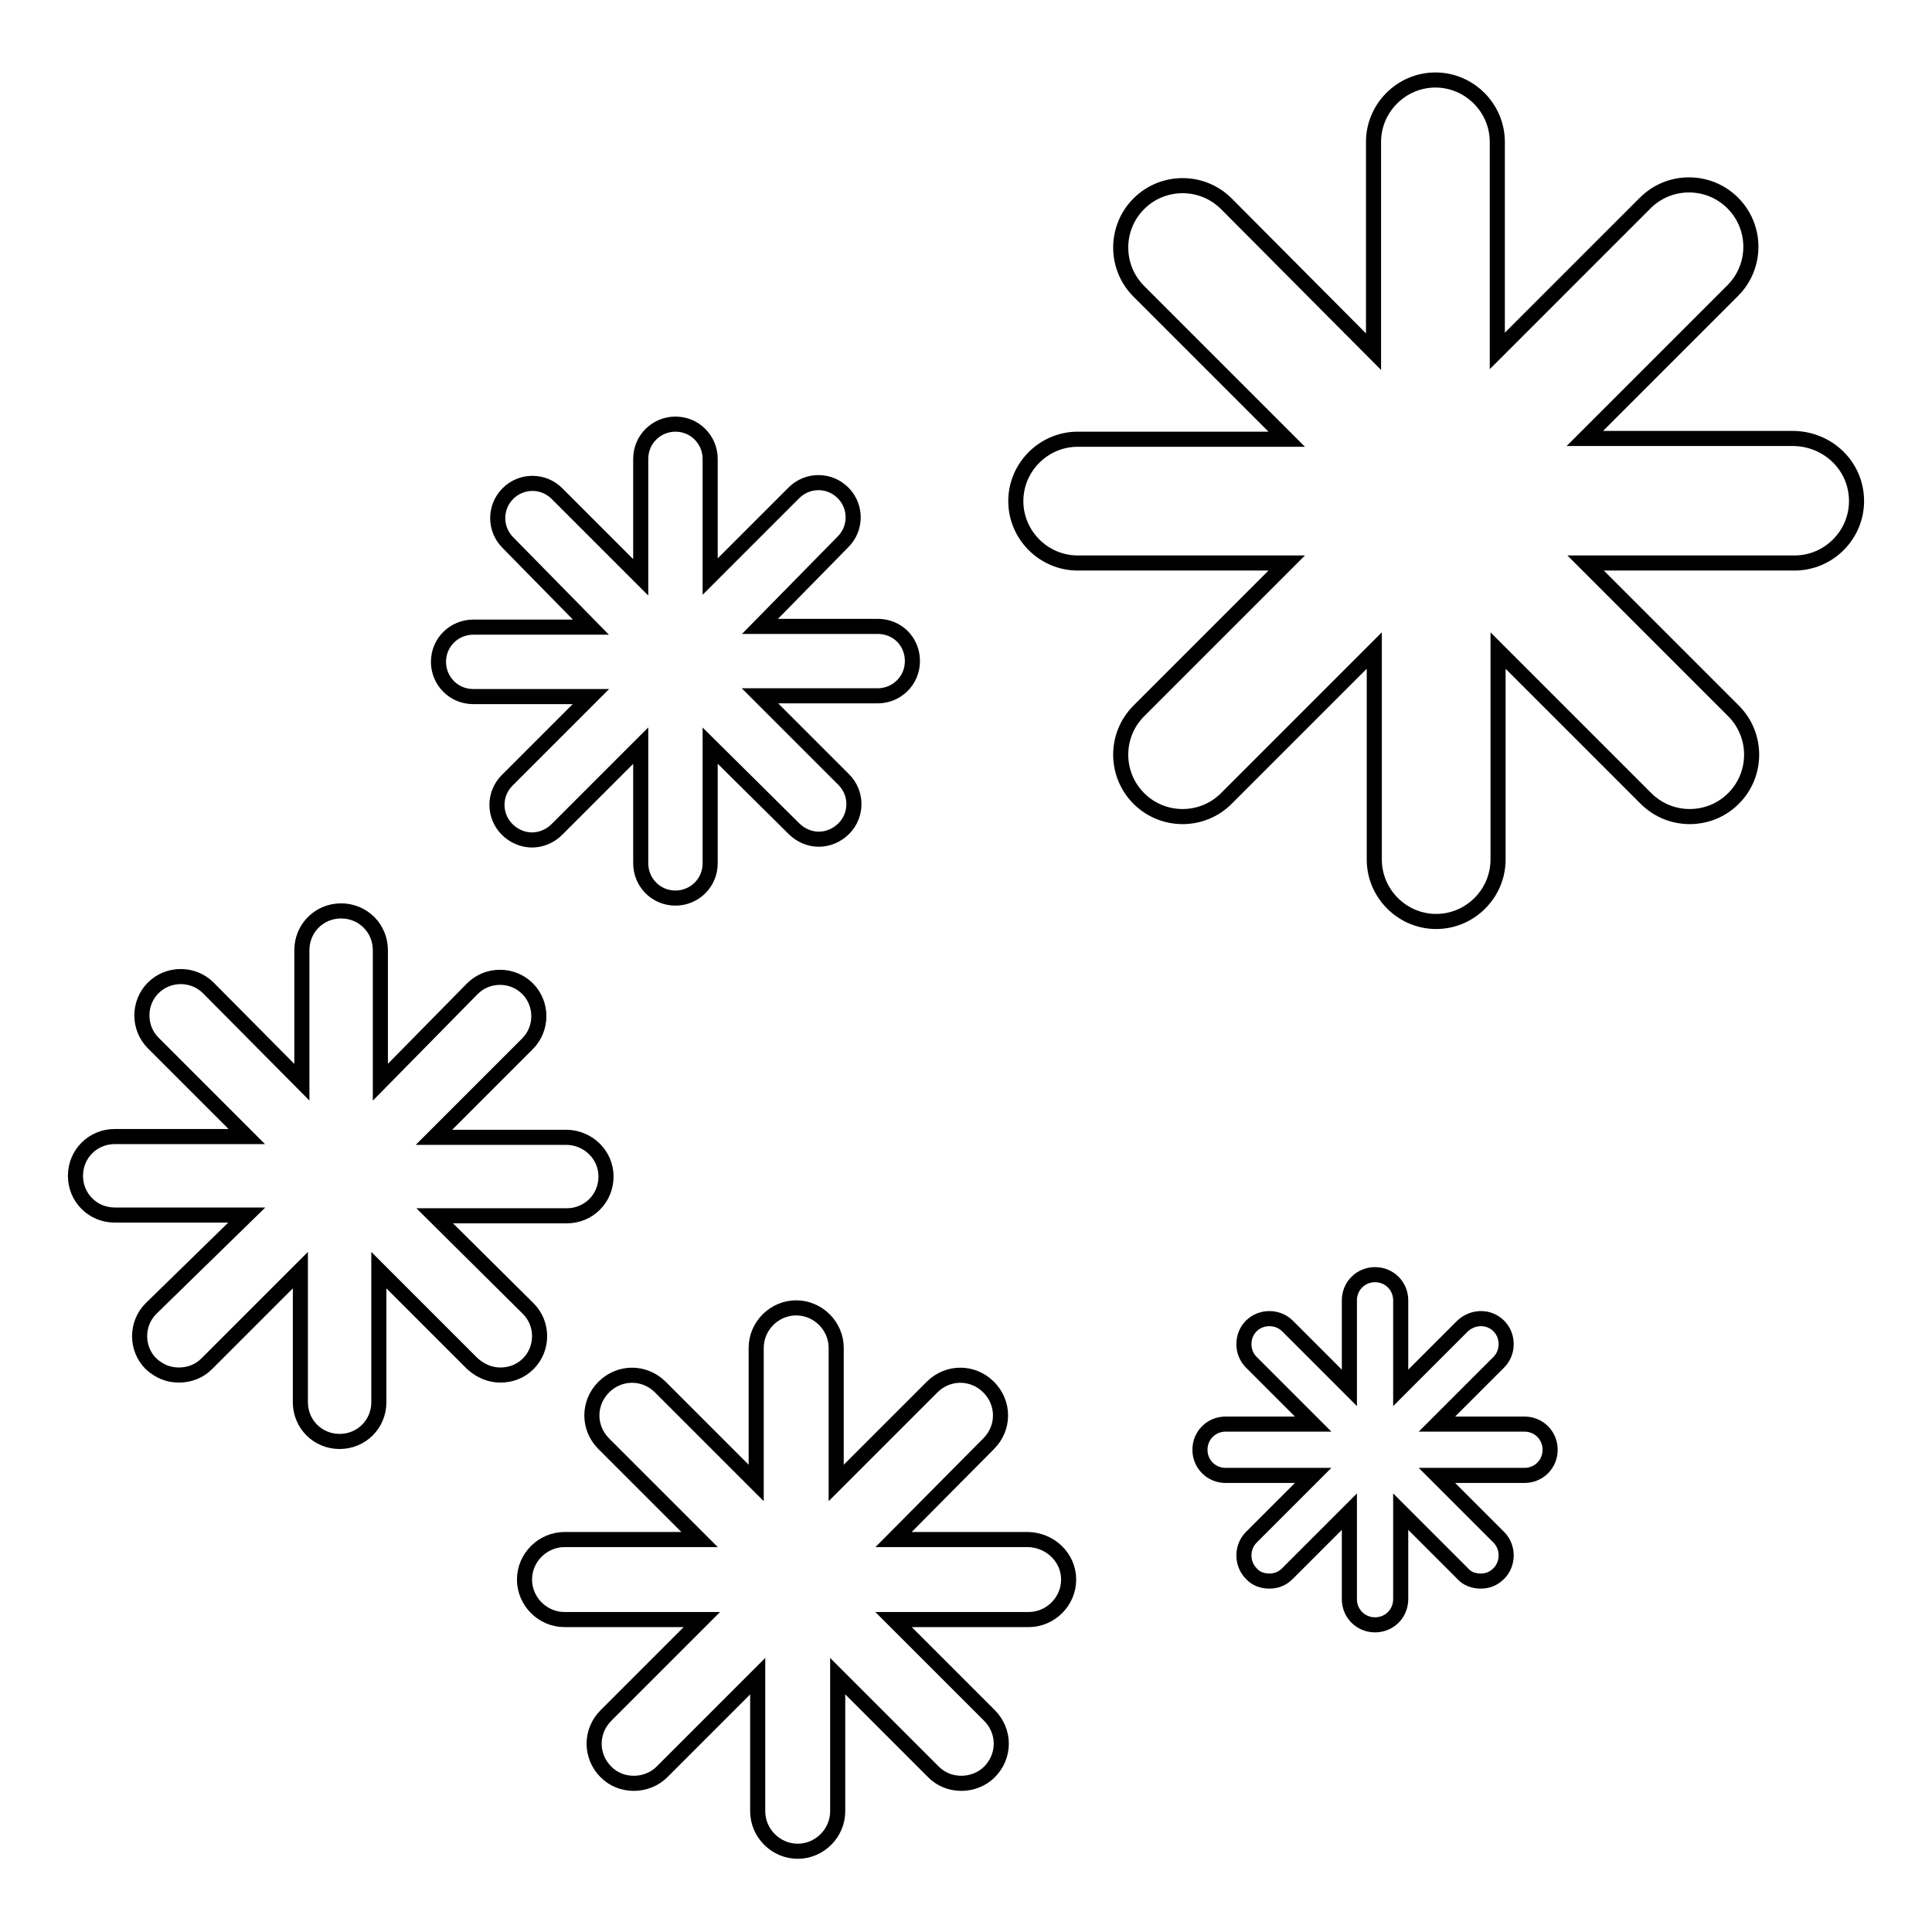 <?xml version="1.0" encoding="utf-8"?>
<!-- Svg Vector Icons : http://www.onlinewebfonts.com/icon -->
<!DOCTYPE svg PUBLIC "-//W3C//DTD SVG 1.1//EN" "http://www.w3.org/Graphics/SVG/1.1/DTD/svg11.dtd">
<svg version="1.1" xmlns="http://www.w3.org/2000/svg" xmlns:xlink="http://www.w3.org/1999/xlink" x="0px" y="0px" viewBox="0 0 256 256" enable-background="new 0 0 256 256" xml:space="preserve">
<g> <path stroke-width="2" fill-opacity="0" stroke="#000000"  d="M246,66.4c0,4.5-3.7,8.2-8.2,8.2h-27.7l19.6,19.6c3.2,3.2,3.2,8.4,0,11.6c-1.6,1.6-3.7,2.4-5.8,2.4 c-2.1,0-4.2-0.8-5.8-2.4l-19.6-19.6v27.7c0,4.5-3.7,8.2-8.2,8.2c-4.5,0-8.2-3.7-8.2-8.2V86.2l-19.6,19.6c-1.6,1.6-3.7,2.4-5.8,2.4 c-2.1,0-4.2-0.8-5.8-2.4c-3.2-3.2-3.2-8.4,0-11.6l19.6-19.6h-27.7c-4.5,0-8.2-3.7-8.2-8.2s3.7-8.2,8.2-8.2h27.7l-19.6-19.6 c-3.2-3.2-3.2-8.4,0-11.6c3.2-3.2,8.4-3.2,11.6,0L182,46.6V18.8c0-4.5,3.7-8.2,8.2-8.2c4.5,0,8.2,3.7,8.2,8.2v27.7l19.6-19.6 c3.2-3.2,8.4-3.2,11.6,0c3.2,3.2,3.2,8.4,0,11.6l-19.6,19.6h27.7C242.3,58.2,246,61.8,246,66.4L246,66.4z M80.3,155.9 c0,2.9-2.3,5.2-5.2,5.2H57.6L70,173.4c2,2,2,5.3,0,7.3c-1,1-2.3,1.5-3.7,1.5c-1.3,0-2.6-0.5-3.7-1.5l-12.4-12.4v17.5 c0,2.9-2.3,5.2-5.2,5.2s-5.2-2.3-5.2-5.2v-17.5l-12.4,12.4c-1,1-2.3,1.5-3.7,1.5s-2.6-0.5-3.7-1.5c-2-2-2-5.3,0-7.3L32.7,161H15.2 c-2.9,0-5.2-2.3-5.2-5.2c0-2.9,2.3-5.2,5.2-5.2h17.5l-12.4-12.4c-2-2-2-5.3,0-7.3c2-2,5.3-2,7.3,0L40,143.4v-17.5 c0-2.9,2.3-5.2,5.2-5.2c2.9,0,5.2,2.3,5.2,5.2v17.5L62.6,131c2-2,5.3-2,7.3,0c2,2,2,5.3,0,7.3l-12.4,12.4h17.5 C77.9,150.7,80.3,153,80.3,155.9L80.3,155.9z M120.9,87.6c0,2.6-2.1,4.6-4.6,4.6h-15.6l11.1,11.1c1.8,1.8,1.8,4.7,0,6.5 c-0.9,0.9-2.1,1.4-3.3,1.4c-1.2,0-2.4-0.5-3.3-1.4L94.1,98.8v15.6c0,2.6-2.1,4.6-4.6,4.6c-2.6,0-4.6-2.1-4.6-4.6V98.8l-11.1,11.1 c-0.9,0.9-2.1,1.4-3.3,1.4c-1.2,0-2.4-0.5-3.3-1.4c-1.8-1.8-1.8-4.7,0-6.5l11.1-11.1H62.7c-2.6,0-4.6-2.1-4.6-4.6 c0-2.6,2.1-4.6,4.6-4.6h15.6L67.3,71.9c-1.8-1.8-1.8-4.7,0-6.5c1.8-1.8,4.7-1.8,6.5,0l11.1,11.1V60.8c0-2.6,2.1-4.6,4.6-4.6 c2.6,0,4.6,2.1,4.6,4.6v15.6l11.1-11.1c1.8-1.8,4.7-1.8,6.5,0c1.8,1.8,1.8,4.7,0,6.5L100.7,83h15.6C118.9,83,120.9,85,120.9,87.6 L120.9,87.6z M141.6,209.3c0,2.9-2.4,5.3-5.3,5.3h-17.9l12.7,12.7c2.1,2.1,2.1,5.4,0,7.5c-1,1-2.4,1.5-3.7,1.5 c-1.4,0-2.7-0.5-3.7-1.5l-12.7-12.7v17.9c0,2.9-2.4,5.3-5.3,5.3c-2.9,0-5.3-2.4-5.3-5.3v-17.9l-12.7,12.7c-1,1-2.4,1.5-3.7,1.5 c-1.4,0-2.7-0.5-3.7-1.5c-2.1-2.1-2.1-5.4,0-7.5l12.7-12.7H74.8c-2.9,0-5.3-2.4-5.3-5.3c0-2.9,2.4-5.3,5.3-5.3h17.9l-12.7-12.7 c-2.1-2.1-2.1-5.4,0-7.5c2.1-2.1,5.4-2.1,7.5,0l12.7,12.7v-17.9c0-2.9,2.4-5.3,5.3-5.3c2.9,0,5.3,2.4,5.3,5.3v17.9l12.7-12.7 c2.1-2.1,5.4-2.1,7.5,0c2.1,2.1,2.1,5.4,0,7.5L118.4,204h17.9C139.2,204.1,141.6,206.4,141.6,209.3L141.6,209.3z M205.4,192.1 c0,1.9-1.5,3.4-3.4,3.4h-11.6l8.2,8.2c1.3,1.3,1.3,3.5,0,4.8c-0.7,0.7-1.5,1-2.4,1s-1.8-0.3-2.4-1l-8.2-8.2v11.6 c0,1.9-1.5,3.4-3.4,3.4c-1.9,0-3.4-1.5-3.4-3.4v-11.6l-8.2,8.2c-0.7,0.7-1.5,1-2.4,1c-0.9,0-1.8-0.3-2.4-1c-1.3-1.3-1.3-3.5,0-4.8 l8.2-8.2h-11.6c-1.9,0-3.4-1.5-3.4-3.4c0-1.9,1.5-3.4,3.4-3.4h11.6l-8.2-8.2c-1.3-1.3-1.3-3.5,0-4.8c1.3-1.3,3.5-1.3,4.8,0l8.2,8.2 v-11.6c0-1.9,1.5-3.4,3.4-3.4s3.4,1.5,3.4,3.4v11.6l8.2-8.2c1.4-1.3,3.5-1.3,4.8,0c1.3,1.3,1.3,3.5,0,4.8l-8.2,8.2H202 C203.9,188.7,205.4,190.2,205.4,192.1L205.4,192.1z"/></g>
</svg>